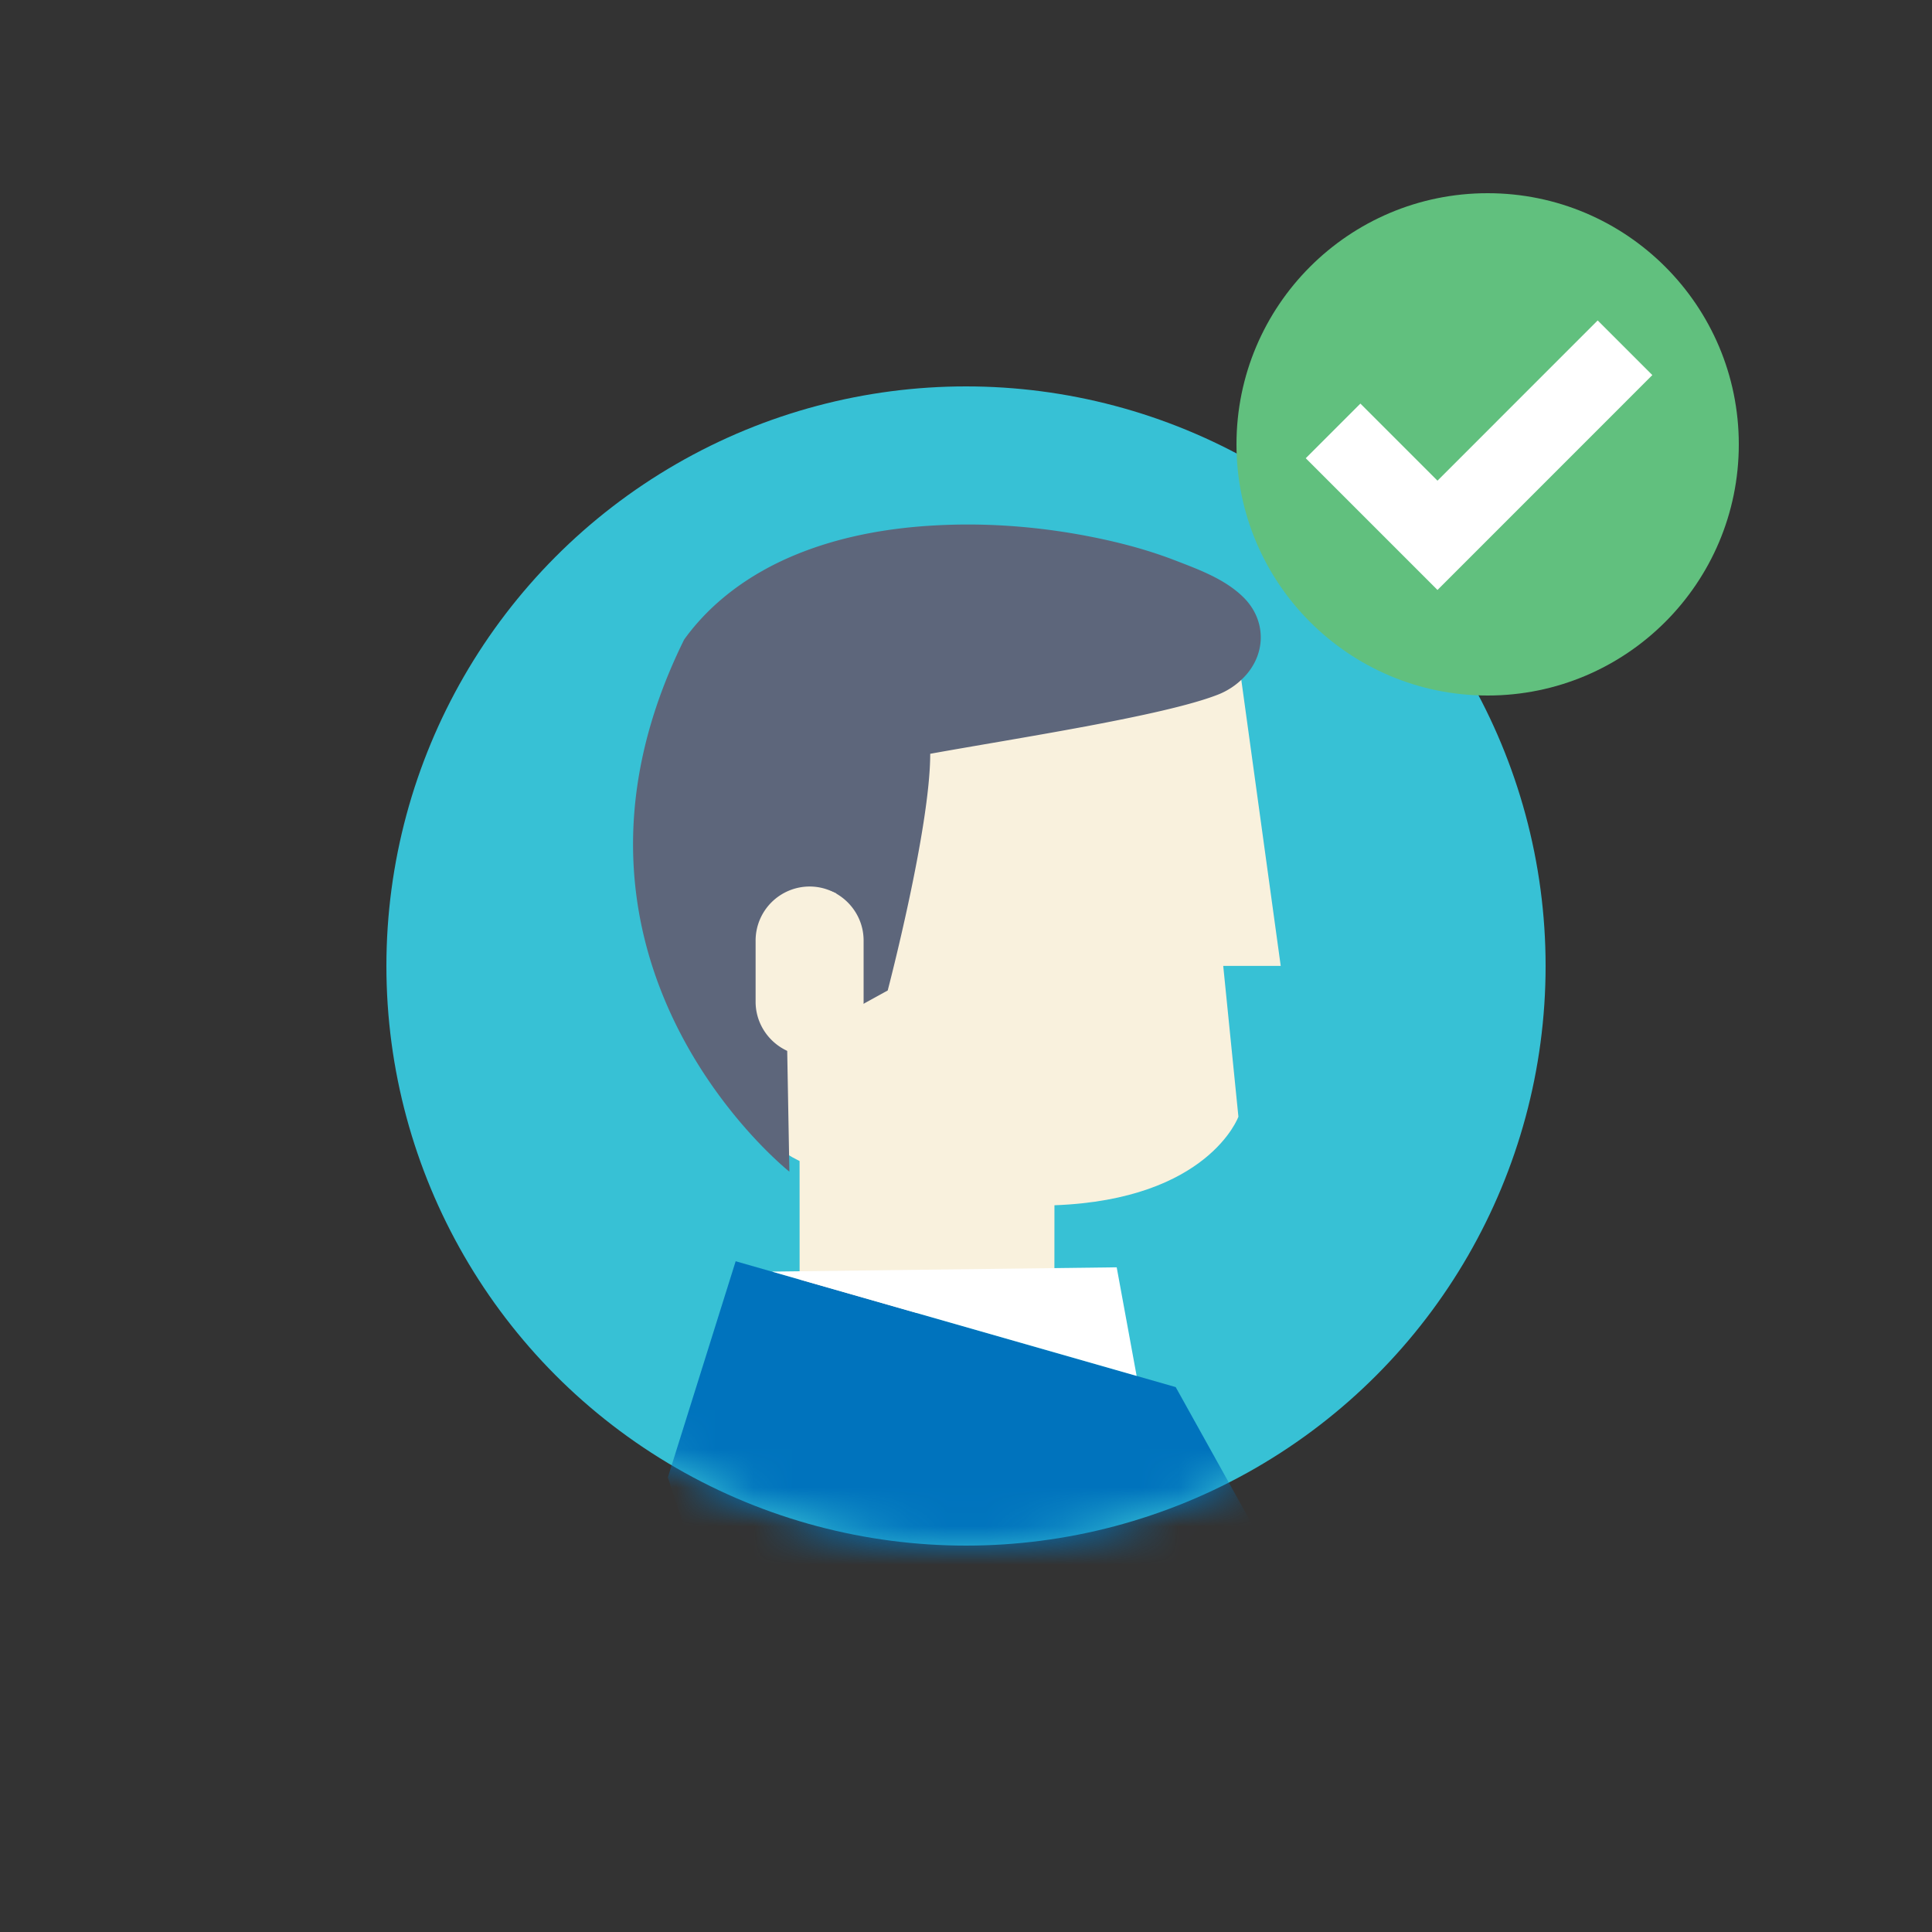 <?xml version="1.0" encoding="UTF-8"?> <svg xmlns="http://www.w3.org/2000/svg" xmlns:xlink="http://www.w3.org/1999/xlink" width="50" height="50"><rect width="100%" height="100%" fill="#333333" stroke="none"/><defs><circle id="a" cx="15" cy="15" r="15"></circle></defs><g fill="none" fill-rule="evenodd"><g transform="translate(10 10)"><mask id="b" fill="#fff"><use xlink:href="#a"></use></mask><use fill="#37C1D5" xlink:href="#a"></use><path d="M22.002 6.705l.485 3.517.658 4.775h-1.488l.393 3.903s-.772 2.145-4.761 2.292l-.002 2.786h-6.593l-.001-3.93c-1.12-.555-1.024-1.067-1.024-1.067S4.381 1.87 22.002 6.705z" fill="#F9F1DD" mask="url(#b)"></path><path d="M12.975 15.633l-1.407.774s.075-1.428.075-3.285c-1.776-.828-1.27 4.072-1.27 4.072l.056 3.128S3.58 14.905 7.705 6.553c.707-.984 1.712-1.702 2.823-2.17 1.158-.488 2.417-.717 3.668-.785 1.248-.07 2.508.017 3.74.237.842.152 1.676.359 2.476.668.613.237 1.287.481 1.768.955.548.54.602 1.347.116 1.953a1.888 1.888 0 01-.776.566c-1.408.552-5.242 1.132-7.446 1.531 0 1.93-1.1 6.125-1.1 6.125" fill="#5D667B" mask="url(#b)"></path><path d="M10.952 17.323c-.768 0-1.397-.63-1.397-1.398V14.34a1.4 1.4 0 011.397-1.397c.768 0 1.398.629 1.398 1.397v1.585c0 .768-.63 1.398-1.398 1.398" fill="#F9F1DD" mask="url(#b)"></path><path fill="#0073BD" mask="url(#b)" d="M7.284 28.236l1.755-5.595 11.388 3.257 21.97 39.483-21.916 3.154z"></path><path fill="#FFF" mask="url(#b)" d="M9.978 22.909l8.922-.111.516 2.81z"></path></g><g transform="translate(32 5)"><circle fill="#61C07E" cx="6.5" cy="6.5" r="6.5"></circle><path stroke="#FFF" stroke-width="2" d="M2.5 6.152l2.702 2.702L10.055 4"></path></g></g></svg> 